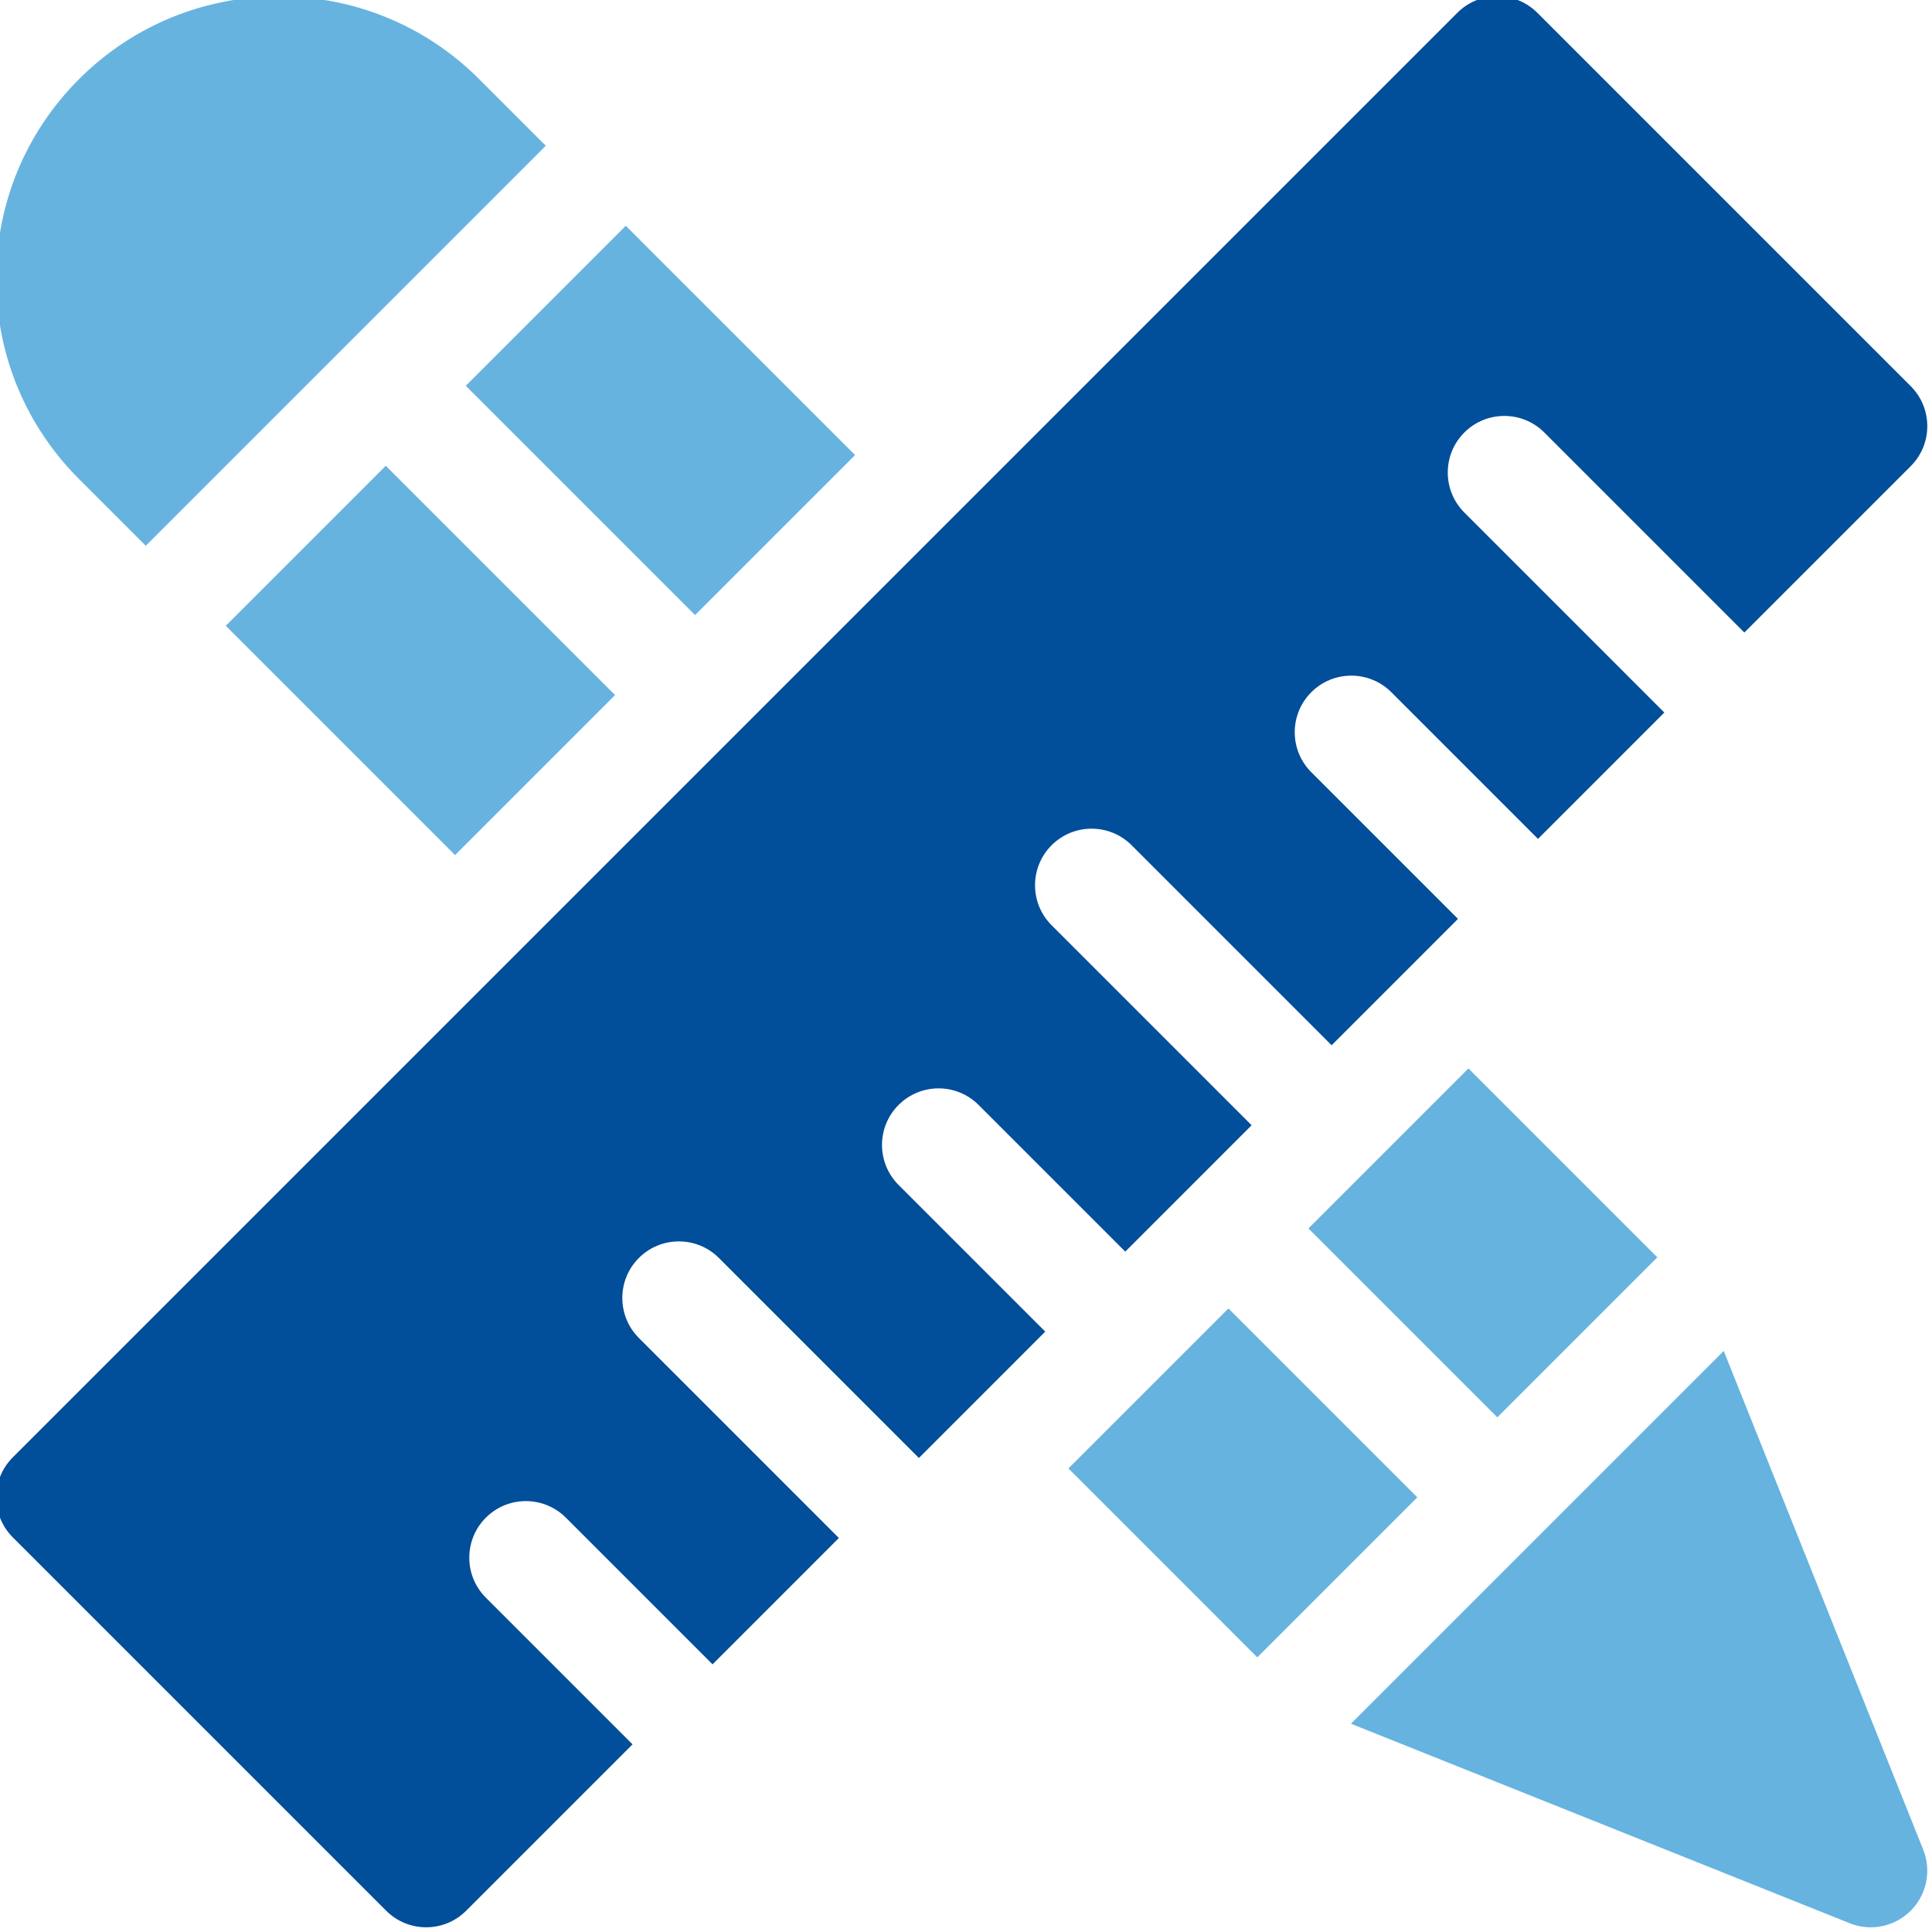 <svg width="683" height="683" viewBox="0 0 683 683" fill="none" xmlns="http://www.w3.org/2000/svg">
<g clip-path="url(#clip0_222_995)">
<path d="M51.527 192.948L192.949 51.526L169.376 27.953C130.387 -11.037 66.944 -11.037 27.96 27.958C9.069 46.844 -1.332 71.953 -1.332 98.666C-1.332 125.375 9.069 150.489 27.96 169.375L51.527 192.948Z" fill="#66B3E0"/>
<path d="M79.809 221.229L136.376 164.662L217.434 245.719L160.866 302.287L79.809 221.229Z" fill="#66B3E0"/>
<path d="M164.66 136.38L221.228 79.812L302.285 160.865L245.717 217.432L164.66 136.38Z" fill="#66B3E0"/>
<path d="M486.913 600.047C486.913 600.052 486.913 600.052 486.908 600.052L477.59 609.375L653.908 679.901C656.314 680.865 658.829 681.334 661.329 681.334C666.538 681.334 671.652 679.297 675.475 675.474C681.132 669.818 682.871 661.334 679.902 653.901L609.376 477.583L486.913 600.047Z" fill="#66B3E0"/>
<path d="M377.707 519.13L434.275 462.562L501.046 529.339L444.478 585.906L377.707 519.13Z" fill="#66B3E0"/>
<path d="M462.559 434.286L519.126 377.713L585.902 444.489L529.335 501.057L462.559 434.286Z" fill="#66B3E0"/>
<path d="M171.762 536.526C163.949 544.333 163.949 557 171.762 564.807L223.616 616.661L164.803 675.474C156.996 683.286 144.329 683.286 136.522 675.474L4.527 543.479C-3.285 535.672 -3.285 523.005 4.527 515.198L515.199 4.526C523.007 -3.287 535.673 -3.287 543.48 4.526L675.475 136.515C679.382 140.422 681.335 145.542 681.335 150.661C681.335 155.776 679.382 160.896 675.475 164.802L616.663 223.614L545.954 152.901C538.142 145.088 525.48 145.088 517.668 152.901C509.861 160.713 509.861 173.375 517.668 181.187L588.376 251.896L543.71 296.568L491.855 244.708C484.048 236.901 471.382 236.901 463.569 244.708C455.762 252.521 455.762 265.182 463.569 272.995L515.423 324.849L470.757 369.521L400.048 298.807C392.236 291 379.574 291 371.762 298.807C363.954 306.62 363.954 319.281 371.762 327.094L442.47 397.802L397.803 442.474L345.949 390.62C338.137 382.807 325.475 382.807 317.663 390.62C309.855 398.427 309.855 411.088 317.663 418.901L369.517 470.755L324.85 515.427L254.142 444.713C246.329 436.906 233.668 436.906 225.855 444.713C218.048 452.526 218.048 465.187 225.855 473L296.564 543.708L251.897 588.38L200.043 536.526C192.236 528.713 179.569 528.713 171.762 536.526V536.526Z" fill="#014E9A"/>
</g>
<defs>
<clipPath id="clip0_222_995">
<rect width="682.665" height="682.665" fill="white"/>
</clipPath>
</defs>
</svg>
